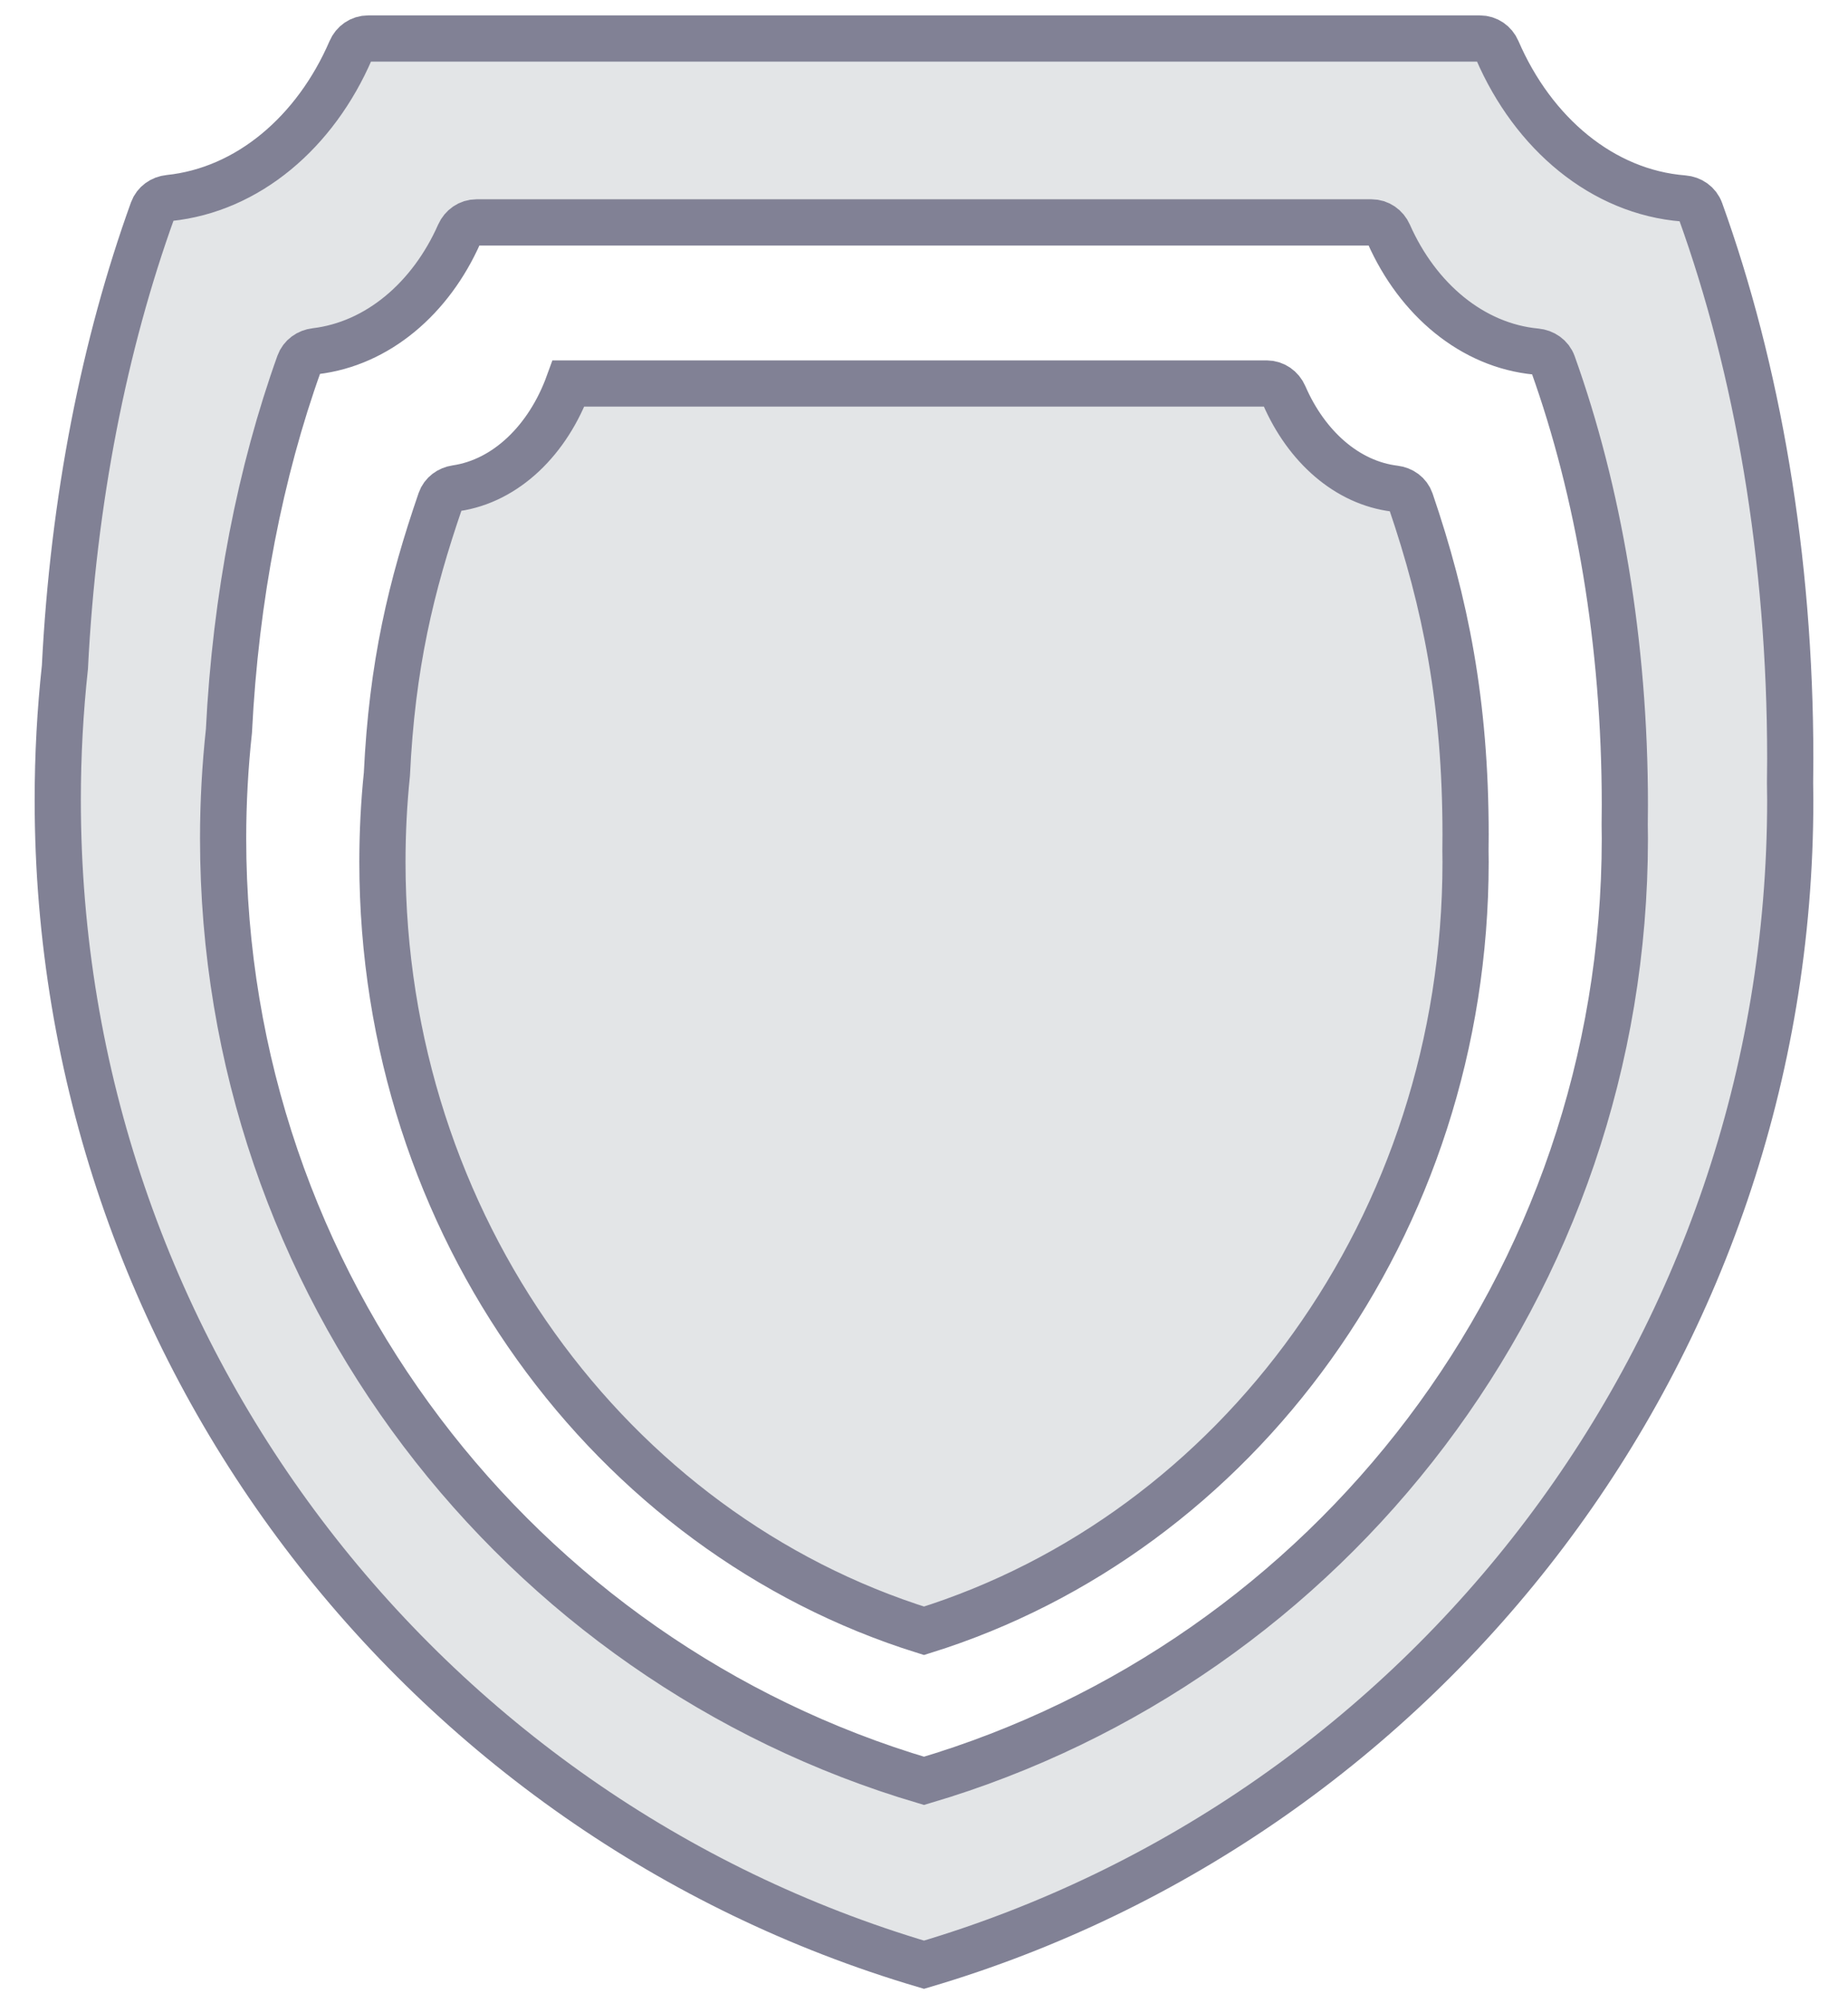 <svg width="48" height="52" viewBox="0 0 48 52" fill="none" xmlns="http://www.w3.org/2000/svg">
<path fill-rule="evenodd" clip-rule="evenodd" d="M46.5 20.766C46.5 35.077 37.005 47.158 24 51C10.995 47.158 1.5 35.077 1.5 20.766C1.5 19.602 1.563 18.453 1.686 17.321C1.903 12.972 2.712 8.93 3.966 5.458C4.032 5.276 4.199 5.16 4.39 5.14C6.44 4.928 8.193 3.429 9.111 1.303C9.189 1.121 9.362 1 9.559 1H38.442C38.639 1 38.811 1.121 38.889 1.302C39.825 3.47 41.627 4.986 43.728 5.151C43.925 5.167 44.099 5.285 44.166 5.472C45.642 9.565 46.5 14.448 46.5 19.692C46.5 19.905 46.498 20.115 46.495 20.324C46.497 20.471 46.5 20.618 46.5 20.766ZM42.204 20.897C42.204 16.678 41.518 12.748 40.336 9.448C40.27 9.262 40.096 9.145 39.901 9.126C38.245 8.97 36.825 7.776 36.071 6.073C35.992 5.894 35.82 5.773 35.624 5.773H12.376C12.18 5.773 12.009 5.894 11.929 6.073C11.189 7.744 9.809 8.923 8.194 9.116C8.003 9.138 7.836 9.255 7.771 9.436C6.767 12.233 6.12 15.483 5.946 18.978C5.847 19.893 5.795 20.823 5.795 21.765C5.795 33.344 13.478 43.118 24 46.227C34.522 43.118 42.204 33.344 42.204 21.765C42.204 21.646 42.202 21.527 42.2 21.408C42.203 21.238 42.204 21.069 42.204 20.897ZM24 42.332C15.869 39.796 9.933 31.821 9.933 22.374C9.933 21.605 9.972 20.846 10.049 20.1C10.183 17.269 10.676 15.214 11.441 12.992C11.502 12.816 11.662 12.701 11.845 12.674C13.141 12.484 14.234 11.424 14.768 9.955H32.903C33.102 9.955 33.275 10.079 33.355 10.262C33.934 11.597 34.993 12.535 36.228 12.684C36.415 12.707 36.579 12.822 36.641 13.001C37.543 15.641 38.067 18.244 38.067 21.665C38.067 21.805 38.066 21.944 38.064 22.082C38.066 22.179 38.067 22.276 38.067 22.374C38.067 31.821 32.131 39.796 24 42.332Z" fill="#A0A8AE" fill-opacity="0.3" stroke="#818195" stroke-width="1.2"/>
</svg>
